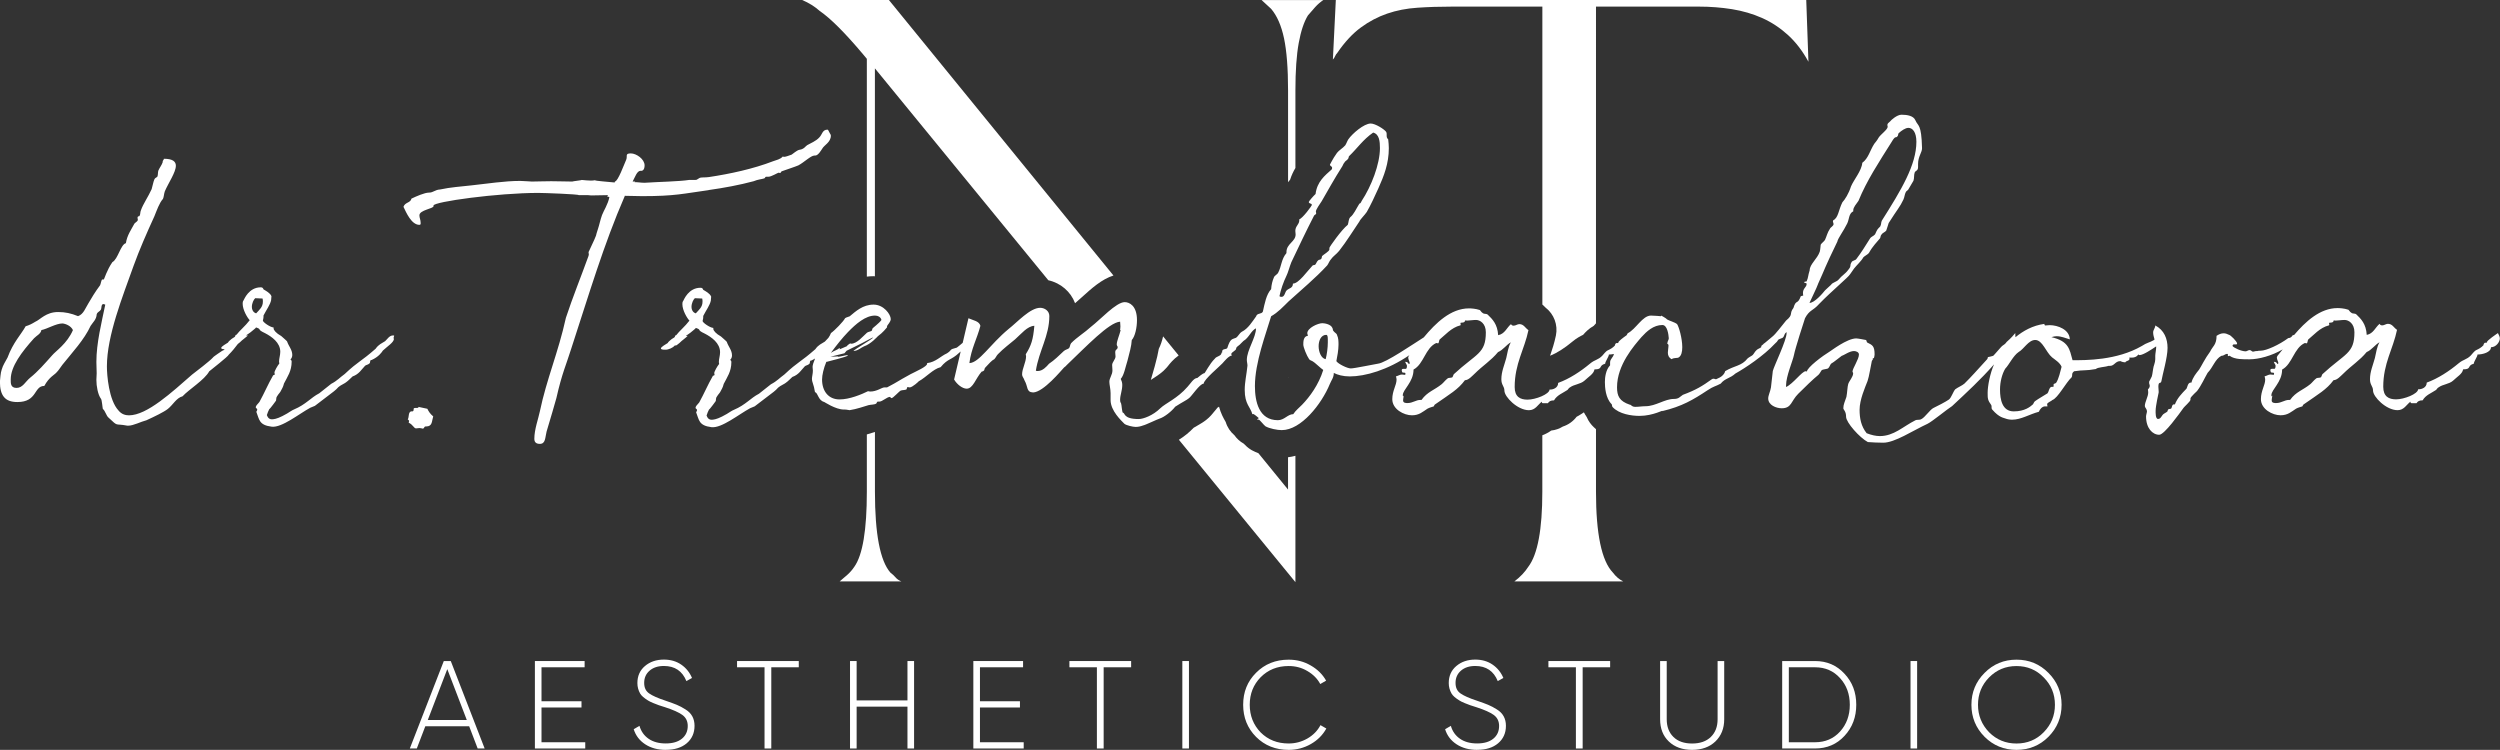 <?xml version="1.0" encoding="UTF-8"?>
<svg id="_Слой_2" data-name="Слой 2" xmlns="http://www.w3.org/2000/svg" viewBox="0 0 673.22 201.93">
  <rect x="0" y="0" width="673.22" height="201.93" fill="#333333" stroke="none"/>
  <defs>
    <style>
      .cls-1 {
        fill: #fff;
      }
    </style>
  </defs>
  <g id="_Слой_1-2" data-name="Слой 1">
    <g>
      <g>
        <path class="cls-1" d="M342.3,2.38c1.58,1.85,2.74,4.49,3.47,7.92.72,3.43,1.09,8.11,1.09,14.05v24.72c.18-.24.36-.48.56-.7.37-1.18.87-2.21,1.42-3.13v-20.88c0-5.28.3-9.53.89-12.77.59-3.23,1.42-5.71,2.47-7.42.66-.79,1.32-1.55,1.98-2.28.66-.72,1.39-1.35,2.18-1.88h-16.63c.4.4.82.79,1.29,1.19.46.4.89.79,1.29,1.19Z"/>
        <path class="cls-1" d="M346.85,101.58v.13s.03-.04.05-.06c-.02-.02-.03-.04-.05-.06Z"/>
        <path class="cls-1" d="M313.21,90.57c-.25,1.1-.61,2.26-1.16,3.37-.22,1.35-.56,2.67-.9,3.95l-.24.93c-.04.16-.09.31-.14.47-.12.38-.23.79-.34,1.19-.16.58-.32,1.2-.53,1.83.2-.13.39-.25.58-.38,1.32-.85,2.56-1.65,3.58-2.83.07-.08.14-.16.21-.23.07-.08.14-.18.22-.27.55-.7,1.51-1.9,2.91-2.88l-4.2-5.15Z"/>
        <path class="cls-1" d="M360.11,14.25c1.98-2.9,4.09-5.18,6.33-6.83,2.24-1.65,4.62-2.9,7.13-3.76,2.51-.86,5.21-1.39,8.12-1.58,2.9-.2,6-.3,9.3-.3h24.35v80.22c.39.34.68.64.88.85,2.26,1.75,3.35,4.65,2.77,7.49-.42,2.03-1.01,3.83-1.57,5.46,1.81-.72,3.86-2.02,5.95-3.76,1.18-.99,2.24-1.54,2.95-1.88.6-.7,1.52-1.67,2.86-2.42.19-.24.39-.46.6-.67V1.78h27.71c3.03,0,6,.23,8.91.69,2.9.47,5.61,1.26,8.12,2.38,2.51,1.12,4.82,2.64,6.93,4.55,2.11,1.92,3.96,4.32,5.54,7.23l-.59-16.63h-126.68l-.79,16.03c.26-.26.46-.56.59-.89.13-.33.33-.63.59-.89Z"/>
        <path class="cls-1" d="M434.33,154.19c-3.04-3.17-4.55-10.42-4.55-21.77v-16.85c-.19-.17-.39-.34-.57-.52-.7-.65-1.42-1.54-1.93-2.75-.27-.4-.53-.82-.76-1.27-.03.02-.05.04-.08.06-.61.42-1.18.75-1.64,1.01-.08.05-.17.09-.25.14-.94,1.24-2.23,2.15-3.69,2.62-.94.58-2.01.96-3.13,1.08-.66.47-1.46.93-2.4,1.28v15.19c0,10.16-1.26,16.89-3.76,20.19-.93,1.45-2.18,2.77-3.76,3.96h29.29c-1.06-.52-1.98-1.32-2.77-2.37Z"/>
        <path class="cls-1" d="M346.85,123.13v8.7l-7.98-9.79c-.6-.23-1.17-.48-1.71-.77-.11-.06-.21-.12-.31-.18-.79-.49-1.4-1.06-1.93-1.62-1-.56-1.85-1.33-2.5-2.26-1.09-.92-1.92-2.14-2.35-3.57-.04-.07-.08-.14-.12-.21-.47-.82-1.18-2.07-1.68-3.91-.13.08-.26.17-.4.24-.22.26-.47.57-.63.77-.76.94-1.44,1.78-2.37,2.5-.77.62-1.54,1.07-2.36,1.54-.31.18-.67.38-1.08.63-1.07,1.13-2.46,2.3-3.97,3.22l31.38,38.35v-34.03c-.65.17-1.3.31-1.98.39Z"/>
        <path class="cls-1" d="M232.44,14.65l.99,1.19v58.65c.57-.07,1.16-.11,1.78-.11.13,0,.26.02.39.02V18.41l46.7,57.06c3.34.73,6.05,3.09,7.2,6.18.5-.41,1.16-1.01,1.81-1.6,2.65-2.4,5.36-4.85,8.53-5.86L239.37,0h-23.36c1.85.79,3.43,1.78,4.75,2.97,2.9,1.98,6.79,5.87,11.68,11.68Z"/>
        <path class="cls-1" d="M239.77,154.19c-2.77-3.17-4.16-10.42-4.16-21.77v-16.08s-.04,0-.05,0c-.09.03-.19.06-.29.09-.52.17-1.15.36-1.84.56v15.43c0,10.29-1.12,17.02-3.36,20.19-.53.79-1.12,1.48-1.78,2.08-.66.59-1.39,1.22-2.18,1.88h16.63c-.66-.26-1.19-.62-1.58-1.09-.4-.46-.86-.89-1.39-1.29Z"/>
      </g>
      <path class="cls-1" d="M105.77,90.34c-.91,0-1.49,1.02-2.06,1.53-.91.6-1.73.85-2.56,2.04-3.96,3.49-4.62,3.32-8.33,6.81-1.32.94-1.98,1.79-3.63,2.64l-3.22,2.55c-2.31,1.19-3.55,2.98-6.77,4.34-.49.17-1.32.77-1.9,1.11-1.9,1.11-2.97,1.45-3.71,1.53-1.15.17-1.49-.51-1.73-1.11.5-1.36.08-.34.66-1.62.17,0,1.9-2.38,1.82-2.3.08-.26,0-.85.25-1.11.5-.85.82-.94,1.15-1.7.5-.85.66-1.45.74-1.79.91-1.79,2.06-3.32,2.06-5.87,0-.25-.08-.42-.33-.6.33-.26.5-.77.5-1.19,0-1.45-.99-2.38-1.4-3.66,0-.09-1.48-1.36-1.57-1.45-1.4-.77-2.06-1.62-2.06-2.04v-.26c-.99-.09-2.89-1.45-2.89-1.87,0-.17.17-.51.17-1.02v-.34c.82-1.62,1.81-2.89,2.06-4.17v-.09c0-.26.08-.94.08-.94-.33-.85-1.49-1.45-2.06-1.79-.17,0-.08-.6-.82-.6-3.22,0-4.46,3.23-4.62,3.49-.25.34-.25.6-.25.94,0,1.62,1.24,3.74,1.9,4.42-1.15,1.53-2.81,2.89-3.55,3.91-.33,0-.33.34-.41.51-.33.34-.58.25-1.57,1.19-.08.09-.25.26-.33.43-.5.34-1.82,1.02-1.82,1.45,0,.22.32.31.91.33-.08.18-.25.27-.66.44,0,0-2.47,1.62-2.47,1.79-.83.94-4.62,3.83-5.61,4.59-5.36,4.68-12.13,10.98-17,10.98-.91,0-1.98-.26-2.81-1.28-2.64-2.81-3.14-9.61-3.14-11.91,0-8.25,4.21-18.72,7.18-27.06,1.57-4.34,3.47-8.68,5.61-13.36.66-1.62,1.32-3.57,2.31-4.68.25-.51.25-1.36.5-2.04.99-2.3,2.97-5.11,2.97-6.89,0-1.11-.83-1.87-3.22-1.87,0,.34-.33.42-.33.77v.17c-.25.77-.82,1.45-1.15,2.21-.17.42-.08,1.11-.25,1.62-.25.34-.66.34-.83.77-.33.77-.49,1.87-.74,2.64-.91,2.04-2.31,4-2.89,5.7-.25.51-.08,1.11-.41,1.53,0,.17-.5-.09-.5.51,0,.17.08.43.08.51,0,.43-.74.77-.91,1.02-.91,1.7-1.98,3.15-2.31,5.28-1.4.34-2.15,4.34-3.63,5.1-1.49,2.13-2.23,4.68-2.31,4.68h-.41c-.25,0-.41,1.19-.58,1.53-1.4,1.87-2.39,3.57-3.14,4.85-.82,1.28-1.32,2.98-2.81,3.49-1.9-.77-3.46-1.11-5.36-1.11-3.3,0-4.78,2.04-6.19,2.64-.82.51-1.65.94-2.56,1.19-1.15,2.13-3.38,4.34-4.87,8.42-.58,1.11-1.24,2.04-1.57,3.23-.33.85-.41,2.64-.49,3.23,0,3.83,1.4,5.53,4.7,5.53,5.45,0,4.37-4.34,7.26-4.34,1.32-2.47,2.81-2.98,3.38-3.74.33-.26,1.15-1.53,1.49-1.96,2.72-3.4,5.86-6.72,7.59-10.47.66-1.02,1.57-1.7,1.65-3.15.25-.68.74-.6,1.15-1.28.17-.25,0-1.45.66-1.45.16,0,.25.09.49.17-.99,4.85-2.39,10.3-2.39,15.4,0,1.11.08,2.04.08,3.06,0,.51-.08,1.19-.08,1.79,0,1.7.41,4,1.24,5.1.25.26.41,2.47.5,2.72.66.51.91,1.87,1.57,2.38,2.72,2.55,1.49,1.45,5.03,2.13h.25c1.4,0,3.46-1.11,4.87-1.45,2.23-1.02,4.7-2.21,5.78-3.06,1.4-1.11,2.31-2.98,3.96-3.4,1.73-1.87,5.94-4.42,7.18-6.72.49-.43,5.12-4,5.28-4.51.74-.7,1.9-2.12,2.43-2.86.43-.33.77-.62,1.11-.97l.33-.26c.99-.77,1.24-1.02,1.24-1.11-.08,0-.33.09-.41.09,0-.26.5-.26,2.23-1.79.17-.17.33-.25.41-.42,1.73.6,0,.42,2.39,1.53,1.82.94,4.13,2.55,4.13,5.02,0,.94-.33,1.79-.33,2.64,0,.26.08.43.08.51-.49.6-1.32,2.04-1.32,2.47,0,.09.08.34.08.42,0,.34-.5.17-.5.43-1.24,2.13-2.31,4.68-3.63,7.06l-.74.85c-.17.25-.25.42-.25.6,0,.26.41.26.41.6,0,.17-.08.25-.25.6.82,2.04.66,3.57,4.13,4,2.72.34,7.42-3.49,10.4-5.1.33-.17.91-.34,1.24-.51l5.12-3.91c1.07-.85.99-1.02,1.4-1.28.25-.26,1.65-.94,1.81-1.11.74-.51,1.24-1.11,1.82-1.62,1.73-.6,2.39-1.87,3.38-2.89.33-.25.82-.25,1.24-.68.16-.17,0-.85.41-.85h.08c1.9-.85,2.72-2.04,3.05-2.55,1.4-1.28,2.81-2.13,2.97-3.06-.08-.26-.08-.34-.08-.43s.08-.17.16-.51c-.16-.09-.33-.09-.41-.09ZM14.03,95.7c-1.98,2.21-3.8,4.34-5.94,6.04-1.24,1.02-1.98,2.72-3.63,2.72s-1.57-1.28-1.57-2.3c0-3.49,2.97-7.4,6.27-11.06.74-.77,1.82-1.19,1.98-2.21,1.65-.34,3.96-1.79,5.69-1.79.91.09,2.31.68,2.81,1.79-1.57,3.66-4.62,5.62-5.61,6.81ZM68.97,84.38c-.82-.25-1.15-1.02-1.15-1.7,0-1.02.5-2.04.91-2.38l1.98.09c.08.34.08.6.08.85,0,1.45-.91,2.13-1.82,3.15ZM116.66,112.12c-.41,1.28-.17,2.72-1.9,2.72h-.17c-.33,0-.33.43-.66.6-.41-.09-.74-.17-.99-.17s-.58.09-.91.09c-.58,0-.82-1.02-1.98-1.53.08-.17.08-.25.08-.42,0-.26-.08-.34-.33-.43.41-.68.08-1.96.91-2.21.91.17.58-.6.74-.85.33-.17,1.24.09,1.24-.26v-.09c.82.17,1.65.34,2.39.51.33.68.74,1.36,1.57,2.04ZM190.83,51.2c-6.85.94-8.99,1.62-17.9,1.62-1.57,0-3.14-.09-4.7-.09v.09c-5.69,13.1-9.57,26.29-14.44,41.18-1.24,4-2.47,6.55-3.96,13.19-.66,2.47-1.4,4.77-2.64,9.02-.41,1.62-.25,3.32-1.81,3.32-1.07,0-1.49-.51-1.49-1.36,0-2.55,1.07-5.36,1.49-7.4,1.81-8.68,4.95-15.83,7.01-25.19,1.82-5.53,4.04-10.98,6.1-16.68,0-.17.08-.26.08-.43,0-.09-.08-.34-.08-.43,0-.17.08-.42.17-.51,2.72-5.79,1.4-3.15,2.39-5.96.33-.94.58-2.3,1.07-3.66.41-1.11,1.65-2.98,1.98-4.85-.25-.09-.41-.09-.58-.09.08-.17.17-.26.17-.42-1.49,0-3.05.08-4.54.08-.17,0-.5-.08-.82-.08h-2.48c0-.26-9.41-.6-10.89-.6-10.97,0-28.22,2.38-28.22,3.4v.17c0,.68-3.8,1.02-3.8,2.47,0,.68.33,1.19.33,1.96,0,.26.08.6-.33.6-2.14,0-3.55-3.32-4.29-4.85.41-1.28,1.9-1.02,2.15-2.21,1.24-.6,3.55-1.62,4.7-1.62,1.24,0,1.57-.77,3.05-.85,2.72-.6,5.53-.77,8.5-1.11,4.13-.43,8.75-1.19,13.04-1.19.82,0,2.72.17,3.13.17,1.4,0,3.22-.09,5.2-.09s4.04.09,5.69.09c.08-.09,2.56-.34,2.56-.43,1.07.09,1.65.17,2.39.17.33,0,.66,0,1.16-.09,0,.17,3.63.43,5.28.6.08-.09.08-.17.08-.26.82,0,2.47-4.59,3.05-5.87.41-.94-.41-1.7,1.24-1.7,1.49,0,3.71,1.53,3.71,3.23,0,1.28-.66,1.45-.74,1.45h-.33c-.99,0-1.49,1.7-2.15,2.89h.74c-.08.09-.17.09-.25.17.99,0,1.73.17,2.72.17,3.88-.26,9.32-.34,12.05-.77h1.49c.58,0,.41,0,1.24-.51.49-.26,1.49-.09,2.56-.26,5.69-.85,11.96-2.21,17.24-4.25.91-.34,1.98-.51,2.64-1.28.08,0,.25.09.33.09.58,0,1.48-.43,2.06-.6.33-.26,1.24-.94,1.73-1.19.41-.17.99-.17,1.32-.43.41-.17.66-.6,1.15-.94.91-.51,2.39-1.11,3.22-2.04.82-.77.82-2.13,2.23-2.13.25,0,.41.68.58.85.08.26.33.43.33.77,0,1.79-1.81,2.55-2.31,3.49-.25.34-1.07,1.87-1.9,1.87h-.25c-.91,0-2.81,1.87-4.29,2.64-.74.34-3.88,1.36-4.54,1.62-.17.17-.17.43-.41.43-.17,0-.25-.09-.33-.09-.25,0-1.98,1.11-2.81,1.11h-.58c-.33,0-.17.26-.49.43-.74.25-1.65.25-2.89.77-3.8,1.02-7.92,1.79-12.13,2.38ZM672.72,89.66c-.17.09-3.3,2.21-2.97,2.47l-.17.17h-.41c-.17,0-.41.43-.41.68-.58.6-1.15.94-1.9,1.28-.58.26-1.15,1.11-1.49,1.45-1.15,1.19-1.98,1.02-3.3,2.13-2.56,2.13-5.53,4.08-8.58,5.19,0,1.36-1.4,1.79-2.06,1.79h-.25c-.08,1.28-3.8,2.72-5.94,2.72-1.98,0-3.46-.77-3.46-3.4,0-6.3,2.64-10.12,3.71-15.32-.91-.6-1.24-1.62-2.47-1.62-.49,0-.99.42-1.49.42-.33,0-.58-.09-.74-.42-1.15.94-1.65,2.64-3.46,2.98-.17-2.98-1.57-4.34-2.81-5.53-.41-.34-.91-.09-1.32-.42-.49-.26-.66-.85-.91-.85-.99-.34-2.23-.42-2.81-.42-4.73,0-8.65,3.64-11.79,7.34,0,0,0-.01,0-.02q-.08-.09-.17-.09c-.17,0-.41.85-1.32.85-2.39,1.79-5.94,3.4-7.42,3.4h-.41c-.25,0-.33.09-.5.09h-.25c-.33,0-.66.17-.91.17-.33,0-.5-.43-.91-.43s-.74.34-1.07.34c-1.15,0-3.22-.94-3.55-1.45.08-.42.25-.42.49-.42h.5c.08,0,.25,0,.25-.26,0-.51-1.81-2.3-2.14-2.3-.5-.26-.99-.43-1.49-.43-.66,0-1.24.26-1.9.68,0,2.47-1.07,2.81-1.73,4.25-1.4,1.87-2.39,4-2.97,4.85-.82,1.02-1.73,2.13-2.06,3.49h-.17c-.82,0-.91,1.19-1.15,1.62-1.4,1.45-2.47,2.55-3.14,4.25h-.25c-.58,0-.5.85-.74,1.11-.17.17-.66.09-.82.26-.41.68.25.34-1.07,1.11-.74.42-.82,1.45-1.65,1.45-.74,0-.66-1.79-.66-2.21,0-1.28.74-4.51.82-4.93v-.26c0-.43-.08-.85-.08-1.28,0-1.62.66-.6.82-1.53.25-1.62,1.65-6.3,1.65-8.93,0-2.47-.91-4.77-3.3-6.04,0,.68-.58,1.19-.58,1.87,0,.62.18,1.24.37,1.89-.07.07-.12.12-.12.15-1.32.77-1.9.68-3.3,1.62-6.77,3.91-15.1,3.83-18.65,3.83-.83-2.98-.99-5.11-5.69-6.21.49-.17.99-.25,1.4-.25,1.24,0,2.39.51,3.55.85-.08-2.64-3.22-3.83-5.45-3.83-.41,0-.82.09-1.15.09-.17,0-.25-.25-.25-.34v-.09c-3.13.42-5.74,1.89-7.79,3.59l-.05-1.12c-1.24,1.53-1.98,2.04-2.31,2.38-.41.6-.66.68-1.24,1.11-.08,0-2.23,2.55-2.39,2.64s-1.4.34-1.4.34c-.08,0-.08.51-.25.6-2.89,3.15-4.21,4.68-6.11,6.55-.58.51-1.81,1.02-2.47,1.53-.58.68-.99,2.13-1.65,2.72-.82.6-3.3,1.87-4.21,2.3-.91.43-2.31,2.55-3.22,2.98-.5.34-1.15.09-1.65.34-3.38,1.7-5.77,4.25-9.57,4.25-1.07,0-2.23-.26-3.55-.77-1.49-1.87-1.9-4-1.9-6.3,0-2.72,1.48-6.04,2.14-7.74.41-1.11.91-4.34,1.15-5.36.08-.43.25-.17.25-.34v-.34c0-.17.33-.09.33-.17.08-.34.17-.68.17-.94,0-2.3-.58-2.55-1.98-3.23-.17-.09-.17-.6-.33-.68-.41-.09-2.23-.43-2.64-.43-2.47,0-6.85,3.4-6.93,3.4-2.23,1.36-6.27,4.42-6.35,5.53-.08-.09-.25-.09-.33-.09-.99,0-3.38,3.4-5.28,4.25v-.42c0-2.55,1.81-6.55,2.14-8.25.25-1.45,2.72-9.19,2.97-9.87,1.24-2.3,2.06-1.87,3.8-3.83,3.46-3.57,7.84-7.15,8.33-8,.41-.51.74-1.11,1.07-1.53.66-.85,2.06-2.13,2.47-2.98.33-.42,1.24-.77,1.57-1.28.99-1.79,2.15-2.89,2.97-3.91.17-.34.08-.68.41-1.02.25-.43.91-.6,1.24-1.02.25-.6.41-1.36.66-2.04,2.31-3.66,3.05-4.34,3.96-6.3.33-.68.33-1.45.66-2.04.08-.25.49-.42.66-.68.41-.68.99-1.7,1.4-2.38.25-.68.08-1.53.33-2.21.17-.51.91-.42.91-1.45v-.85c0-2.04,1.07-3.06,1.07-4.25-.17-6.72-1.07-5.79-1.82-7.57-.49-1.11-2.06-1.45-3.71-1.45-1.24,0-2.89,1.53-2.97,1.7-.66.6-.83.68-.83,1.11,0,.17.08.34.08.43,0,.77-1.98,2.13-2.47,2.98-.41.77-.83,1.19-1.15,1.62-1.16,1.79-1.57,3.91-3.22,5.11-.16,2.13-2.31,4.59-3.05,6.38-.58,1.87-1.65,3.57-2.31,4.25-1.07,2.13-1.07,4.17-2.47,4.85,0,.09-.08.17-.08.26,0,.26.17.51.17.77,0,.51-.82.85-.99,1.28-.66.94-.91,2.13-1.32,2.98-.25.42-.91.85-1.15,1.28-.08.51-.08,1.19-.25,1.87-.66,1.96-2.72,3.4-2.72,5.02-.49,1.53-.33,1.87-.82,2.98,0,.09-.66,0-.66.26s.66.09.66.43c0,.94-.99,1.11-.99,2.47,0,.34.08.68.08.68,0,0-.58.09-.66.17-.91,2.47-1.24.68-1.98,3.15-1.24,1.62.08,1.7-1.98,3.4-1.07,1.28-2.81,3.66-3.71,4.34l-2.14,1.79h-.09s-.1.12-.16.21l-.67.56.17.17c-.41.43-.99.51-1.32.85-.5.43-.74,1.02-1.07,1.36-.41.34-.91.51-1.4.94-1.57,2.04-3.47,1.87-6.02,3.4-.38,1.64-2.55,2.13-2.47,2.2-.22-.03-.44-.16-.58-.16-.25,0-.33,0-.58.17-2.48,1.79-4.29,2.89-7.76,4.17-.91.6-1.07,1.11-2.47,1.11-2.39,0-4.87,1.96-7.59,1.96-.91,0-1.82.17-2.72.17-1.07,0-1.07-.6-1.57-.6-2.72-.94-3.38-2.3-3.38-4.68,0-6.04,4.62-11.23,6.6-13.53,1.4-1.53,3.22-3.23,5.61-3.23,1.32,0,1.65,2.47,1.73,3.57,0,.43-.33.68-.41,1.45.17.09.33.26.33.43,0,.68-.17,1.36-.17,1.96,0,.68.17,1.28.99,1.79.83-.51,1.57-.17,1.98-.51.66-.43.91-1.45.91-2.72,0-2.38-.91-5.53-1.4-6.21-.58-.51-2.23-.94-2.72-1.28-.33-.43-1.65-1.02-1.49-1.02,0,0-.08.09-.17.17,0,0-1.82-.17-2.64-.17-2.31,0-4.04,3.66-6.27,4.76-.1.18-.2.35-.29.53-.96.67-2.41,1.76-2.18,1.94l-.17.17h-.41c-.17,0-.41.43-.41.68-.58.6-1.15.94-1.9,1.28-.58.26-1.15,1.11-1.49,1.45-1.15,1.19-1.98,1.02-3.3,2.13-2.56,2.13-5.53,4.08-8.58,5.19,0,1.36-1.4,1.79-2.06,1.79h-.25c-.08,1.28-3.8,2.72-5.94,2.72-1.98,0-3.46-.77-3.46-3.4,0-6.3,2.64-10.12,3.71-15.32-.91-.6-1.24-1.62-2.47-1.62-.49,0-.99.42-1.49.42-.33,0-.58-.09-.74-.42-1.15.94-1.65,2.64-3.46,2.98-.17-2.98-1.57-4.34-2.81-5.53-.41-.34-.91-.09-1.32-.42-.49-.26-.66-.85-.91-.85-.99-.34-2.23-.42-2.81-.42-4.93,0-8.98,3.96-12.18,7.81-2.92,1.84-10.23,6.86-12.32,7.08-1.15.17-6.35,1.28-7.34,1.28-.91,0-3.38-1.19-3.88-1.96.25-1.19.58-3.06.58-4.42,0-.85,0-1.79-.41-2.64-.08-.43-.66-.6-.99-1.11-.17-.17-.08-.51-.25-.77-.41-1.02-2.15-1.28-2.72-1.28-1.15,0-4.04,1.28-4.04,2.72,0,.09.08.34.17.68-1.24.09-1.24,1.62-1.24,2.38,0,.68.91,2.98,1.57,3.91.25.34.58.34.99.6.41.17,2.14,1.87,2.81,2.3-1.24,4-3.63,7.23-5.69,9.36-.82.85-1.73,1.53-2.39,2.55-1.49,0-2.39,1.62-4.13,1.62-5.12,0-6.19-5.02-6.19-9.19,0-6.38,2.97-14.04,4.37-18.8,1.82-1.02,3.22-2.55,4.7-4,3.55-3.23,7.18-6.21,10.4-9.7.33-.42.58-1.19.99-1.62.58-.85,1.48-1.36,2.23-2.3,1.9-2.38,4.04-5.87,5.45-7.91.17-.51,1.49-1.79,1.98-2.55,1.07-1.87,2.14-4.17,3.13-6.38,1.49-3.32,2.81-6.64,2.81-10.81,0-.77-.08-1.53-.17-2.38-.74-.6-.16-1.45-.58-2.04-.49-.68-2.89-2.21-4.13-2.21-1.81,0-4.95,2.72-6.02,4.25-.33.51-.5,1.11-.83,1.62-.66.77-1.73,1.36-2.23,2.04-1.24,1.7-1.98,3.4-1.9,3.15,0,.43.58.43.58.85,0,.17,0,.34-.08.43-1.9,1.7-3.96,3.32-4.37,6.64-.5.43-1.82,1.96-1.82,2.13,0,.6.82.26.82.85,0,.17-2.47,3.57-3.38,3.83v.25c0,1.19-1.07,1.53-1.07,2.89,0,.34.08.6.08.94,0,1.96-2.47,2.47-2.47,4.77v.25c-1.4,1.62-1.32,3.57-2.23,5.28-.25.51-.99.77-1.15,1.28-.41.94-.66,1.96-.74,3.15-1.32,1.45-1.73,3.83-2.23,6.04-.33.77-1.57.34-1.81,1.28-.99,1.36-2.15,3.32-3.88,4.17-.66.42-.99,1.28-1.57,1.62-.99.43-1.49.09-2.31,2.72-.25.51-1.4.09-1.4,1.02.01.06.03.11.04.16-.07.03-.14.07-.2.1,0,.94-1.4.94-1.81,1.62-1.4,1.36-2.64,3.91-2.81,3.91-.41,0-1.49.94-1.9,1.28-.99,0-1.9,1.62-2.64,2.38-2.72,3.15-5.94,4.42-7.34,5.79-1.98,1.96-4.62,2.89-5.78,2.89-4.29,0-3.63-1.7-4.29-1.7-.25-.26-.33-2.13-.49-2.55-.25-.34-.25-.68-.25-.94,0-1.28.58-2.47.58-4,0-.6-.17-1.11-.41-1.62.91-1.02,1.24-3.15,1.82-4.93.5-1.96,1.07-3.91,1.15-5.53.91-1.02,1.4-3.4,1.4-5.36,0-3.91-2.06-4.85-3.3-4.85-2.31,0-6.52,4.68-9.08,6.64-1.65,1.53-3.8,2.81-5.36,4.42-.33.43-.25,1.02-.58,1.36-.49.34-.91.34-1.4.77-1.24,1.19-2.56,2.47-3.96,3.4-.74.85-1.73,1.96-3.05,1.96-.17,0-.33,0-.5-.09.83-5.36,3.63-9.36,3.63-14.72,0-1.36-1.24-2.21-2.47-2.21-2.72,0-6.19,3.91-8.5,5.7-5.03,4.17-7.92,9.1-10.56,9.19.5-3.91,2.06-6.55,2.97-10.04-.33-1.28-1.9-1.45-3.22-2.04l-1.55,6.62c-.56.48-1.12.95-1.58,1.29-2.31.6-1.07.51-2.64,1.53-1.73.77-3.05,2.38-5.36,2.64v.17c0,.77-2.97,2.04-4.45,2.81-4.21,2.3-2.81,1.7-6.35,3.57h-.74c-.66,0-1.98,1.11-3.8,1.11-.17,0-.41-.09-.58-.09-1.73.85-4.95,2.21-7.67,2.21-2.89,0-4.7-2.13-4.7-5.36,0-1.19.41-2.98,1.15-4.77h.17c-.17,0,5.61-1.36,5.61-1.7,0-.09-.08-.09-.17-.09-.41,0-1.9.43-2.39.43q-.08,0-.08-.09l-2.06.09,3.8-.94.58-.68,4.13-2.04c.74-.34,2.72-1.53,3.05-1.53-.33.51-4.87,3.06-5.36,3.66,1.32-.09,2.06-.94,2.89-1.28,1.82-.6,3.63-2.64,3.71-2.72,1.32-.94,2.31-2.21,2.31-2.21.08-.09.17-.17.17-.26-.08,0,0-.26.08-.43.74-.94.91-1.36.91-1.7,0-1.28-1.9-3.91-4.62-3.91-2.89,0-4.79,1.79-6.44,3.15-.33.17-.91.25-1.24.51-.41.85-2.81,3.32-3.8,4-.17.46-.42.89-.7,1.3-.35.33-.65.73-.95,1-.91.6-1.73.85-2.56,2.04-3.96,3.49-4.62,3.32-8.33,6.81-1.32.94-1.98,1.79-3.63,2.64l-3.22,2.55c-2.31,1.19-3.55,2.98-6.77,4.34-.49.17-1.32.77-1.9,1.11-1.9,1.11-2.97,1.45-3.71,1.53-1.15.17-1.49-.51-1.73-1.11.5-1.36.08-.34.66-1.62.17,0,1.9-2.38,1.82-2.3.08-.26,0-.85.25-1.11.5-.85.82-.94,1.15-1.7.5-.85.66-1.45.74-1.79.91-1.79,2.06-3.32,2.06-5.87,0-.25-.08-.42-.33-.6.33-.26.5-.77.5-1.19,0-1.45-.99-2.38-1.4-3.66,0-.09-1.48-1.36-1.57-1.45-1.4-.77-2.06-1.62-2.06-2.04v-.26c-.99-.09-2.89-1.45-2.89-1.87,0-.17.17-.51.17-1.02v-.34c.82-1.62,1.81-2.89,2.06-4.17v-.09c0-.26.08-.94.08-.94-.33-.85-1.49-1.45-2.06-1.79-.17,0-.08-.6-.82-.6-3.22,0-4.46,3.23-4.62,3.49-.25.34-.25.6-.25.94,0,1.62,1.24,3.74,1.9,4.42-1.15,1.53-2.81,2.89-3.55,3.91-.33,0-.33.34-.41.51-.33.34-.58.25-1.57,1.19-.08.09-.25.26-.33.43-.5.34-1.82,1.02-1.82,1.45,0,.26.41.34,1.24.34s1.98-.51,2.47-1.11l.5-.08c.58-.43.99-.77,1.4-1.19l.33-.26c.99-.77,1.24-1.02,1.24-1.11-.08,0-.33.09-.41.09,0-.26.5-.26,2.23-1.79.17-.17.33-.25.41-.42,1.73.6,0,.42,2.39,1.53,1.82.94,4.13,2.55,4.13,5.02,0,.94-.33,1.79-.33,2.64,0,.26.08.43.08.51-.49.6-1.32,2.04-1.32,2.47,0,.09.08.34.08.42,0,.34-.5.17-.5.43-1.24,2.13-2.31,4.68-3.63,7.06l-.74.85c-.17.25-.25.42-.25.6,0,.26.41.26.41.6,0,.17-.08.25-.25.6.82,2.04.66,3.57,4.13,4,2.72.34,7.42-3.49,10.4-5.1.33-.17.91-.34,1.24-.51l5.12-3.91c1.07-.85.99-1.02,1.4-1.28.25-.26,1.65-.94,1.81-1.11.74-.51,1.24-1.11,1.82-1.62,1.73-.6,2.39-1.87,3.38-2.89.33-.25.82-.25,1.24-.68.16-.17,0-.85.41-.85h.08c.38-.17.7-.36,1-.54-.39.93-.67,1.8-.67,2.25,0,.34.08.68.08,1.02,0,.77-.25,1.7-.25,2.13,0,1.11.49,1.45.82,3.66.82.17.82,2.21,2.47,2.64-.08-.09,3.05,2.04,5.28,2.04h.25c.58,0,1.07.17,1.32.17,1.81-.26,3.96-1.02,5.12-1.36.74-.17,1.57-.09,2.06-.43.08,0,.16-.51.41-.51h.41c.82,0,2.06-1.28,2.89-1.28.08,0,.17.34.41.34.41,0,2.06-1.87,2.48-2.04.41-.17,1.24-.09,1.57-.34.08-.09.08-.6.25-.6.25,0,.41.09.58.09.74,0,2.56-1.7,2.39-1.62,2.06-1.11,3.88-3.32,5.94-3.83,2.06-2.47,2.81-1.79,5.03-3.91.12-.1.25-.21.37-.32l-1.77,7.55c.74,1.28,2.23,2.47,3.38,2.47,1.73,0,2.39-2.72,4.04-4.59.08,0,.41-.09.58-.26.25-.17.08-.51.41-.85.99-1.02,1.65-1.87,2.39-2.21.49-.51.58-.94.99-1.36,1.57-1.62,3.22-2.81,4.62-4,1.73-1.53,3.3-3.57,5.2-3.66-.33,3.74-.82,5.28-2.31,7.66,0,.26.08.43.08.51,0,1.7-1.07,3.32-1.07,4.93,0,.6.41.85.66,1.62.99,1.7.41,3.15,2.31,3.23,2.81-.09,7.59-5.96,8.33-6.72.17-.17.5-.34.66-.6,5.36-5.11,11.47-11.57,14.44-11.74,0,.34.08.85.08,1.28s-.08.68-.08.94v.09c.08,0,.08-.09.16-.09-.33,1.36-1.07,2.98-1.07,3.91,0,.34.25.51.25.68,0,.85-.66.51-.66,1.45,0,.42.08.77.08,1.11,0,.77-.91,1.53-.91,2.3,0,.42.08.94.08,1.45,0,1.19-.83,2.04-.83,3.06,0,.77.33,1.96.33,3.06v1.87c0,2.89,2.89,5.53,3.71,6.38.49.43,2.31.85,3.05.85s1.4-.17,2.06-.42c.33,0,4.13-1.79,4.29-1.79,1.4-.42,3.38-2.04,4.29-3.23,1.98-1.28,3.14-1.79,3.71-2.3.66-.42,2.89-3.91,3.96-3.91,0-1.11,4.46-4.77,5.03-5.45.49-.51,1.65-2.04,2.56-2.13-.08-.17-.17-.34-.17-.34,0-.6,1.32-.94,1.32-1.53,0-.19.11-.34.27-.49.09-.07.18-.14.28-.23.27-.2.57-.43.82-.74.18-.17.38-.36.6-.59,1.49-.85,2.06-2.81,3.38-3.4,0,2.47-2.47,5.87-2.47,8.51,0,.51.17,1.02.17,1.53-.25,2.47-.74,4.42-.74,6.55,0,3.91,1.57,4.59,2.06,6.55.08,0,.08-.08.16-.08.33,0,1.24.85,1.57,1.11,0,.08-.41.25-.41.34s0,.09.08.09h.33c.25,0,1.4,1.53,1.81,1.79,1.07.6,3.14,1.02,4.37,1.02,5.2,0,10.72-6.98,12.95-12.42.41-1.02,1.07-1.7,1.07-2.98.99.51,2.47.94,4.29.94,4.19,0,10.21-1.72,16.11-5.76-.06.07-.13.15-.19.22-.08.17-.17.34-.17.43,0,.6.41,1.19.41,1.53q0,.17-.25.26c-.17-.34-.41-.6-.83-.6h-.16c.33.77.49.77.49,1.11,0,0,0,.77-.33.77h-.58c-.33,0-.49.09-.49.34,0,.09,0,.26.08.43.08.51.91,0,.91.51,0,.08,0,.25-.08.34-.41,0-.66-.09-.83-.09-.58,0-.82.26-1.65.51.08.26.17.51.17.85,0,1.53-1.15,2.98-1.15,5.28,0,2.72,3.14,4.34,5.28,4.34,1.98,0,2.89-.94,4.21-1.79.66-.34,1.16-.43,1.65-.6.08,0,.17-.42.33-.51,4.13-2.89,6.19-4,8.09-6.55.99,0,1.98-1.19,2.56-1.7,2.31-2.3,4.46-3.57,6.35-5.87,1.4-.6,2.23-1.96,3.46-2.64-.74,1.28-.91,2.89-1.24,4.25-.5,1.87-1.32,3.66-1.32,5.7,0,1.62.82,1.87.82,3.06,0,1.7,3.55,5.28,6.6,5.28,1.73,0,2.39-1.45,3.47-2.3,0,.42.17.42.49.42h1.15c.33-.51.74-.77,1.65-.77.82-1.45,2.39-1.96,3.63-2.81.25-.26.33-.51.66-.68,1.15-.85,2.81-.85,3.88-1.79,1.16-1.11,2.56-1.87,2.72-3.06,2.39,0,.99-1.02,2.89-1.53,0-.6.99-1.87.99-2.47.41,0,.89-.06,1.36-.16-.2,1-1.03,1.31-1.03,2.29v.77c-1.15,1.19-1.4,3.23-1.4,4.51,0,1.36.17,4.34,1.82,5.96.17.17,0,.6.33.85,1.73,1.79,4.95,2.3,7.18,2.3,3.71,0,6.68-1.79,6.1-1.28,5.36-1.28,8.33-3.06,12.21-5.62,1.65-1.11,2.14-1.02,3.55-1.79,1.15-1.45,2.47-1.36,3.96-2.72,2.65-1.48,7.58-4.74,10.68-8.08.42-.36.66-.64.71-.8.08-.09.14-.18.22-.28.31-.14.79-.35,1.1-.46.66-.6.25-.94,1.07-1.53v.26c0,1.96-3.38,8.85-3.71,10.21-.08.77-.41,3.66-.5,4.42-.17,1.11-.74,2.13-.74,2.98,0,1.79,2.15,2.64,3.63,2.64,2.72,0,2.48-1.96,4.46-3.91,1.98-1.96,3.88-3.83,5.45-5.11.41-.42.66-1.02.91-1.28.33-.17,1.24-.25,1.65-.42.41-.34.58-1.02.82-1.28.91-.51,2.14-1.62,2.89-2.13.66-.17,2.06-1.28,3.3-1.28.49,0,1.32.26,1.32.94,0,1.28-1.73,3.74-1.73,4.59,0,.17.17.26.17.43,0,1.02-.99,1.96-1.32,2.89-.25.85-.25,2.3-.49,3.49-.41,1.28-.83,2.04-.83,3.06,0,.43.74.77.74,2.3s3.63,5.62,5.86,6.81c1.24.09,2.89.17,4.13.17,3.14,0,7.92-3.23,11.96-5.1,1.24-.6,5.36-4,6.6-4.76,4.12-3.85,7.65-7.1,11.29-11.23-1.09,2.47-1.72,5.83-1.72,7.66,0,1.53,0,1.96.99,3.32.17.34-.08.85.25,1.19,1.9,2.21,3.14,2.21,3.47,2.38.66.26,1.32.34,1.9.34,2.39,0,4.62-1.45,7.18-2.13.25-.68.91-1.45,1.65-1.45h.66c0-.17-.08-.42-.08-.6,0-.43,1.24-.85,1.4-1.11,1.49-.51,3.63-4.68,5.2-6.13.33-.68-.16-.94.66-1.62,2.72-.42,3.14-.09,5.86-.6.5-.51,2.47-.51,3.38-.85h.41c1.24,0,1.4-1.28,2.81-1.28.17,0,.25.25,1.32.34.25-.51,1.15-.34,1.15-1.02,0-.09-.08-.17-.08-.26h.66c1.4,0,1.73-.85,1.82-.85s.08.17.33.17c1.05-.07,3.12-1.47,4.43-2.34,0,.04.02.09.02.13,0,.68-.25,1.87-.25,2.38v.94c0,.94-.49,1.79-.58,2.64-.41,2.64-.17,1.53-1.07,3.4v.34c0,.34.16.43.16.77,0,.68-.49.85-.49,1.02s.08.25.08.77c0,1.19-.91,2.55-.91,3.66,0,.42.49.68.58,1.36,0,.43-.25,1.02-.25,1.45,0,3.15,1.73,4.93,3.55,4.93,1.4,0,5.61-5.96,6.35-6.98.41-.68,2.06-1.96,2.06-2.47v-.34c0-.42,1.98-2.13,1.81-2.04,1.07-1.36,2.06-3.57,2.81-4.85,1.49-1.53,1.98-3.66,3.71-4.59h.17c.41,0,.91-.51,1.32-.51.08,0,.25,0,.25.09v.43s0,.09.08.09.17-.09.33-.09h.08c1.32,1.02,3.8.94,5.36.94,2.44,0,5.97-.94,8.91-2.67-.5.63-.96,1.21-1.4,1.73-.08.17-.17.34-.17.43,0,.6.41,1.19.41,1.53q0,.17-.25.26c-.17-.34-.41-.6-.83-.6h-.16c.33.77.49.77.49,1.11,0,0,0,.77-.33.77h-.58c-.33,0-.49.09-.49.34,0,.09,0,.26.08.43.08.51.91,0,.91.51,0,.08,0,.25-.08.34-.41,0-.66-.09-.83-.09-.58,0-.82.26-1.65.51.08.26.17.51.17.85,0,1.53-1.15,2.98-1.15,5.28,0,2.72,3.14,4.34,5.28,4.34,1.98,0,2.89-.94,4.21-1.79.66-.34,1.16-.43,1.65-.6.08,0,.17-.42.33-.51,4.13-2.89,6.19-4,8.09-6.55.99,0,1.98-1.19,2.56-1.7,2.31-2.3,4.46-3.57,6.35-5.87,1.4-.6,2.23-1.96,3.46-2.64-.74,1.28-.91,2.89-1.24,4.25-.5,1.87-1.32,3.66-1.32,5.7,0,1.62.82,1.87.82,3.06,0,1.7,3.55,5.28,6.6,5.28,1.73,0,2.39-1.45,3.47-2.3,0,.42.17.42.49.42h1.15c.33-.51.74-.77,1.65-.77.82-1.45,2.39-1.96,3.63-2.81.25-.26.33-.51.66-.68,1.15-.85,2.81-.85,3.88-1.79,1.16-1.11,2.56-1.87,2.72-3.06,2.39,0,.99-1.02,2.89-1.53,0-.6.99-1.87.99-2.47,1.4,0,3.63-.6,3.63-1.96,1.4,0,2.39-1.45,2.39-2.38,0-.42-.25-.94-.49-1.36ZM489.57,76.47c2.06-4.51,1.49-3.74,5.2-11.4.17-.94,1.65-2.81,2.64-4.85.58-1.11.41-2.72,1.65-3.32v-.26c0-.85.83-1.7,1.4-2.55,2.23-5.45,5.53-10.46,8.91-15.83,1.15-1.96,1.07-.94,1.57-1.53.25-.17.17-.68.33-.85.74-.68,1.82-1.45,2.64-1.45,1.15,0,2.15,1.19,2.15,3.74,0,6.21-4.04,12.93-9.32,21.27-.25.6-.08.85-.41,1.53-.82.85-.74.68-1.4,2.13-.41.51-1.07.6-1.4,1.19-1.24,1.96-2.31,3.74-3.63,5.45-.17.34-.99.42-1.24.77-.74,1.19.08.94-.99,2.21-.74,1.02-1.73,1.53-2.47,2.47-.58.77-1.65.77-2.15,1.53-.33.34-1.07.94-1.57,1.45-.74.94-2.89,3.4-4.21,3.4.66-1.53,1.9-3.91,2.31-5.1ZM346.43,74.26c.41-.77.83-2.47,1.32-3.66,1.9-4,4.04-8.51,6.1-12.51.17-.34.58-.25.58-.68,0-.17-.08-.34-.08-.43,0-.6,1.15-2.13,1.57-2.81,1.57-2.72,3.47-6.13,5.36-9.1.33-.42.41-.94.74-1.28.17-.43.74-.6.99-1.02.25-.26.08-.6.33-.77,2.14-2.04,3.71-4.42,6.44-6.3,1.65.43,1.82,2.38,1.82,4.17,0,4.34-2.31,10.3-4.95,14.29-.08.26-.33.68-.58.68-.91,1.45-1.49,2.89-2.47,3.66-.49.51-.41,1.45-.66,2.04-1.65,1.28-4.95,5.96-4.95,6.21v.42c0,.51-1.57,1.36-1.98,1.79-.08.26-.08.68-.25.77-.17.26-.66.17-.74.34-.41.26-.58.94-.83,1.19-.17.17-.66.09-.74.26-1.4,1.45-3.71,4.85-5.28,4.85,0,1.28-1.07,1.19-1.73,1.87-.41.43-.5,1.7-1.32,1.7-.25,0-.33,0-.58-.17.33-1.7,1.07-3.83,1.9-5.53ZM228.37,89.4c2.15-2.21,4.7-4.42,7.26-4.42.66,0,1.57.34,1.73,1.19-.66.94-2.47,2.21-2.39,2.3-.17.09,0,.42-.25.6-.08.17-.91.26-1.24.51-1.15,1.02-2.72,2.98-4.29,2.98-.17,0-.17-.09-.25-.09,0,0-.82.51-.91.77l-1.98.85c.08-.08.08-.17.08-.25v-.17c-.66.6-1.57.77-2.39,1.36,1.49-2.04,3.13-4.08,4.62-5.62ZM187.36,84.38c-.82-.25-1.15-1.02-1.15-1.7,0-1.02.5-2.04.91-2.38l1.98.09c.08.34.08.6.08.85,0,1.45-.91,2.13-1.82,3.15ZM357.57,92.04c0,1.62-.25,3.4-.58,4.68-1.15-.17-1.9-1.87-1.9-3.49,0-1.53.66-3.06,2.06-3.06.5,0,.41,1.28.41,1.87ZM391.47,100.8c-.08.09-.25.68-.33.77-.33.25-.99.08-1.32.34-.66.51-1.07,1.11-1.57,1.53-1.98,1.62-3.88,2.04-5.45,4.25h-.25c-1.32,0-2.06.85-3.55.85-.33,0-1.16,0-1.16-.68,0-.51.17-1.11.17-1.28v-.09s0,.09-.17.26c-.08-.09-.08-.26-.08-.34,0-1.53,2.89-3.49,2.89-6.89,2.81-1.53,3.14-5.79,6.11-7.15.25,0,.33.09.49.09.25,0,.25-.77.41-1.02,1.4-1.11,3.14-3.23,5.61-3.83,0,0,.08-.09.08-.17,0-.26-.08-.34-.08-.43,0-.26,1.24.09,1.24-.68,0-.09.41,0,.58,0,.66,0,1.49-.17,2.39-.17,1.07,0,2.64.94,2.64,3.32,0,5.79-2.48,5.62-8.66,11.32ZM553.67,103.1c-.25.26-.66.17-.66.43v.51c0,.26-.58,0-.83.26-.49.51-.49,1.28-.82,1.62-.91.6-2.31,1.36-3.38,2.13-.33.25-.41.85-.66.94-.58.51-2.06,1.79-5.03,1.79-3.14,0-3.71-3.23-3.71-5.87,0-2.13.58-4.26,1.4-5.62,1.07-1.11,2.14-3.49,3.63-4.51,1.4-.77,2.64-3.23,4.45-3.23,1.98,0,2.89,3.32,4.54,4.68.74.6,2.15,1.45,2.56,2.55-.33,1.19-.74,3.23-1.49,4.34ZM625.37,100.8c-.08.09-.25.68-.33.77-.33.25-.99.08-1.32.34-.66.51-1.07,1.11-1.57,1.53-1.98,1.62-3.88,2.04-5.45,4.25h-.25c-1.32,0-2.06.85-3.55.85-.33,0-1.16,0-1.16-.68,0-.51.17-1.11.17-1.28v-.09s0,.09-.17.26c-.08-.09-.08-.26-.08-.34,0-1.53,2.89-3.49,2.89-6.89,2.81-1.53,3.14-5.79,6.11-7.15.25,0,.33.09.49.09.25,0,.25-.77.41-1.02,1.4-1.11,3.14-3.23,5.61-3.83,0,0,.08-.09.08-.17,0-.26-.08-.34-.08-.43,0-.26,1.24.09,1.24-.68,0-.09.41,0,.58,0,.66,0,1.49-.17,2.39-.17,1.07,0,2.64.94,2.64,3.32,0,5.79-2.48,5.62-8.66,11.32Z"/>
      <g>
        <path class="cls-1" d="M130.51,201.56h-1.88l-2.29-5.99h-11.81l-2.29,5.99h-1.88l9.15-23.55h1.88l9.12,23.55ZM120.45,180.19l-5.25,13.69h10.5l-5.25-13.69Z"/>
        <path class="cls-1" d="M145.82,190.53v9.35h11.78v1.68h-13.56v-23.55h13.39v1.68h-11.61v9.15h10.77v1.68h-10.77Z"/>
        <path class="cls-1" d="M179.27,201.93c-2.15,0-3.99-.5-5.52-1.5-1.53-1-2.56-2.35-3.1-4.06l1.55-.91c.43,1.48,1.24,2.64,2.46,3.48,1.21.84,2.75,1.26,4.61,1.26s3.31-.42,4.36-1.28c1.04-.85,1.57-2,1.57-3.43,0-1.28-.49-2.28-1.48-2.99-.94-.67-2.48-1.36-4.61-2.05l-1.68-.54-1.48-.57c-.7-.29-1.18-.53-1.45-.71-1.08-.67-1.77-1.28-2.09-1.82-.52-.9-.77-1.85-.77-2.86,0-1.91.67-3.43,2.02-4.58,1.37-1.17,3.07-1.75,5.12-1.75,1.79,0,3.35.45,4.66,1.35,1.31.9,2.28,2.1,2.91,3.6l-1.51.84c-1.1-2.71-3.12-4.07-6.06-4.07-1.59,0-2.88.42-3.85,1.26-.98.84-1.46,1.94-1.46,3.28s.45,2.23,1.35,2.86c.9.63,2.37,1.28,4.41,1.95,1.32.45,2.33.82,3.03,1.11.76.32,1.55.73,2.35,1.25,1.62.99,2.42,2.46,2.42,4.41s-.71,3.52-2.12,4.71c-1.39,1.17-3.26,1.75-5.62,1.75Z"/>
        <path class="cls-1" d="M198.48,178.01h16.62v1.68h-7.4v21.87h-1.82v-21.87h-7.4v-1.68Z"/>
        <path class="cls-1" d="M244.37,188.61v-10.6h1.78v23.55h-1.78v-11.27h-13.69v11.27h-1.78v-23.55h1.78v10.6h13.69Z"/>
        <path class="cls-1" d="M263.89,190.53v9.35h11.78v1.68h-13.56v-23.55h13.39v1.68h-11.61v9.15h10.77v1.68h-10.77Z"/>
        <path class="cls-1" d="M287.98,178.01h16.62v1.68h-7.4v21.87h-1.82v-21.87h-7.4v-1.68Z"/>
        <path class="cls-1" d="M318.39,201.56v-23.55h1.78v23.55h-1.78Z"/>
        <path class="cls-1" d="M347.02,201.93c-3.52,0-6.45-1.17-8.78-3.5-2.31-2.33-3.47-5.21-3.47-8.65s1.15-6.3,3.47-8.61c2.33-2.35,5.26-3.53,8.78-3.53,2.18,0,4.15.52,5.92,1.55,1.82,1.03,3.21,2.4,4.17,4.1l-1.58.91c-.76-1.43-1.92-2.6-3.47-3.5-1.5-.9-3.19-1.35-5.05-1.35-3.03,0-5.54,1.01-7.54,3.03-1.95,2-2.93,4.46-2.93,7.4s.98,5.42,2.93,7.44c2,2,4.51,2.99,7.54,2.99,1.82,0,3.5-.45,5.06-1.34,1.56-.9,2.73-2.1,3.52-3.6l1.58.91c-.97,1.75-2.36,3.15-4.19,4.19-1.83,1.04-3.82,1.56-5.97,1.56Z"/>
        <path class="cls-1" d="M397.76,201.93c-2.15,0-3.99-.5-5.52-1.5-1.53-1-2.56-2.35-3.09-4.06l1.55-.91c.42,1.48,1.24,2.64,2.46,3.48,1.21.84,2.75,1.26,4.61,1.26s3.31-.42,4.36-1.28c1.04-.85,1.56-2,1.56-3.43,0-1.28-.49-2.28-1.48-2.99-.94-.67-2.48-1.36-4.61-2.05l-1.68-.54-1.48-.57c-.7-.29-1.18-.53-1.44-.71-1.08-.67-1.77-1.28-2.09-1.82-.52-.9-.78-1.85-.78-2.86,0-1.91.67-3.43,2.02-4.58,1.37-1.17,3.07-1.75,5.12-1.75,1.79,0,3.35.45,4.66,1.35,1.31.9,2.28,2.1,2.91,3.6l-1.51.84c-1.1-2.71-3.12-4.07-6.06-4.07-1.59,0-2.88.42-3.85,1.26-.97.84-1.46,1.94-1.46,3.28s.45,2.23,1.35,2.86c.9.63,2.37,1.28,4.41,1.95,1.32.45,2.33.82,3.03,1.11.76.32,1.55.73,2.36,1.25,1.61.99,2.42,2.46,2.42,4.41s-.71,3.52-2.12,4.71c-1.39,1.17-3.26,1.75-5.62,1.75Z"/>
        <path class="cls-1" d="M416.97,178.01h16.62v1.68h-7.4v21.87h-1.82v-21.87h-7.4v-1.68Z"/>
        <path class="cls-1" d="M447.05,193.69v-15.68h1.78v15.68c0,2,.6,3.58,1.8,4.76,1.2,1.18,2.87,1.77,5.03,1.77s3.83-.59,5.05-1.77c1.21-1.18,1.82-2.76,1.82-4.76v-15.68h1.78v15.68c0,2.47-.8,4.46-2.39,5.99-1.57,1.5-3.66,2.25-6.26,2.25s-4.69-.75-6.26-2.25c-1.57-1.5-2.35-3.5-2.35-5.99Z"/>
        <path class="cls-1" d="M479.92,178.01h8.85c3.21,0,5.85,1.15,7.94,3.43,2.11,2.24,3.16,5.02,3.16,8.34s-1.05,6.11-3.16,8.38c-2.09,2.27-4.73,3.4-7.94,3.4h-8.85v-23.55ZM481.71,199.88h7.07c2.73,0,4.98-.96,6.73-2.89,1.75-1.95,2.62-4.35,2.62-7.2s-.87-5.26-2.62-7.17c-1.75-1.95-3.99-2.93-6.73-2.93h-7.07v20.19Z"/>
        <path class="cls-1" d="M514.48,201.56v-23.55h1.78v23.55h-1.78Z"/>
        <path class="cls-1" d="M551.63,198.4c-2.35,2.36-5.23,3.53-8.61,3.53s-6.26-1.18-8.61-3.53c-2.36-2.38-3.53-5.25-3.53-8.61s1.18-6.22,3.53-8.58c2.35-2.38,5.22-3.57,8.61-3.57s6.26,1.19,8.61,3.57c2.35,2.35,3.53,5.22,3.53,8.58s-1.18,6.24-3.53,8.61ZM535.64,197.19c2.02,2.02,4.47,3.03,7.37,3.03s5.36-1.01,7.33-3.03c2.02-2.06,3.03-4.53,3.03-7.4s-1.01-5.35-3.03-7.37c-1.97-2.04-4.42-3.06-7.33-3.06s-5.35,1.02-7.37,3.06c-2,2.04-2.99,4.5-2.99,7.37s1,5.34,2.99,7.4Z"/>
      </g>
    </g>
  </g>
</svg>